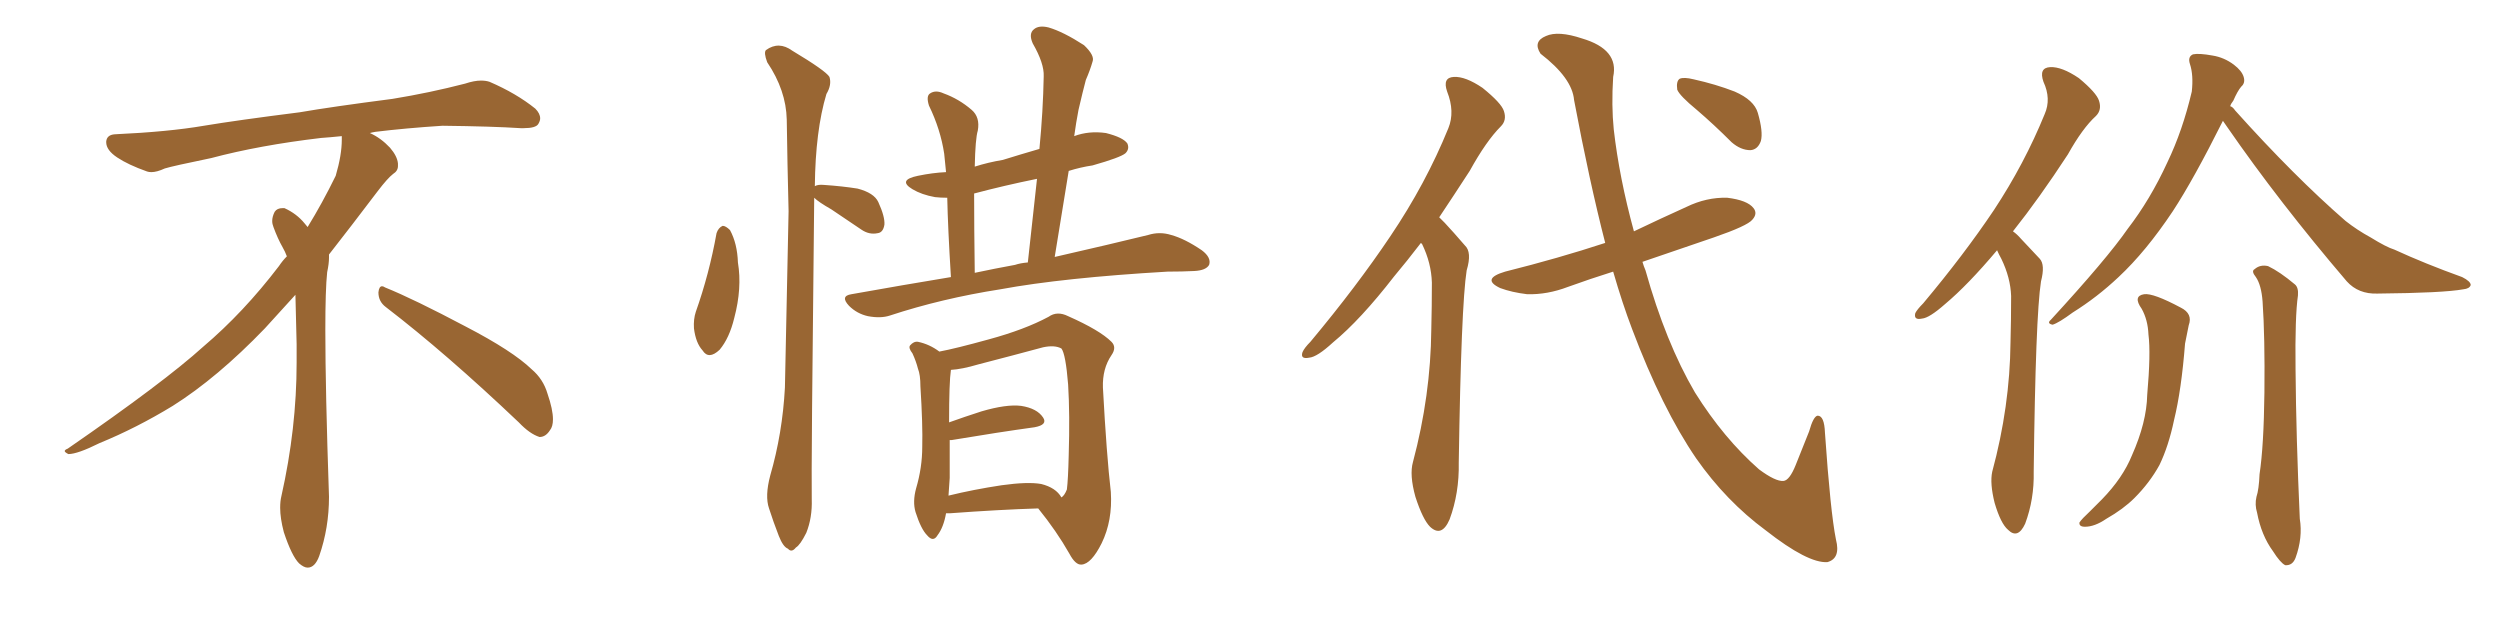 <svg xmlns="http://www.w3.org/2000/svg" xmlns:xlink="http://www.w3.org/1999/xlink" width="600" height="150"><path fill="#996633" padding="10" d="M92.58 73.68L92.58 73.68Q90.82 72.36 90.82 70.17L90.82 70.17Q90.97 68.70 91.70 68.70L91.70 68.70Q91.99 68.70 92.43 68.99L92.43 68.99Q99.32 71.78 111.77 78.37L111.77 78.37Q123.05 84.23 127.59 88.62L127.59 88.62Q130.37 90.97 131.40 94.48L131.40 94.48Q132.71 98.29 132.71 100.63L132.71 100.63Q132.71 102.39 131.98 103.27L131.98 103.27Q130.96 104.88 129.49 104.88L129.49 104.88Q127.15 104.15 124.51 101.37L124.51 101.37Q107.08 84.81 92.58 73.68ZM82.03 33.54L82.03 33.54L82.03 32.67Q79.25 32.96 77.05 33.11L77.05 33.11Q62.26 34.86 50.68 37.94L50.68 37.94Q41.46 39.84 39.55 40.43L39.55 40.43Q37.65 41.31 36.33 41.31L36.33 41.31Q35.74 41.31 35.30 41.16L35.30 41.16Q30.76 39.55 28.13 37.79L28.13 37.79Q25.49 36.04 25.49 34.13L25.49 34.13L25.49 33.98Q25.63 32.37 27.54 32.23L27.54 32.23Q40.43 31.64 48.93 30.18L48.93 30.18Q56.84 28.86 71.92 26.95L71.92 26.95Q79.54 25.63 94.19 23.73L94.19 23.73Q103.13 22.27 111.62 20.07L111.62 20.07Q113.82 19.34 115.43 19.34L115.43 19.34Q116.60 19.34 117.48 19.63L117.48 19.63Q123.93 22.41 128.47 26.07L128.47 26.07Q129.64 27.25 129.64 28.42L129.64 28.42Q129.64 29.00 129.20 29.74L129.20 29.74Q128.61 30.76 125.68 30.76L125.68 30.76L124.95 30.76Q118.21 30.32 106.20 30.18L106.20 30.18Q97.27 30.76 90.09 31.64L90.09 31.64Q89.21 31.79 88.77 31.93L88.77 31.93Q91.41 33.11 93.60 35.45L93.60 35.45Q95.36 37.50 95.51 39.26L95.51 39.26L95.51 39.84Q95.51 41.02 94.34 41.75L94.34 41.75Q93.02 42.77 90.67 45.85L90.67 45.85Q84.23 54.35 78.96 61.08L78.96 61.08L78.96 61.82Q78.96 63.28 78.52 65.33L78.52 65.33Q78.08 69.43 78.08 79.25L78.08 79.25Q78.08 93.46 78.96 119.24L78.96 119.24Q78.96 126.71 76.61 133.45L76.61 133.45Q75.59 136.23 73.83 136.23L73.83 136.23Q72.95 136.23 71.78 135.21L71.78 135.21Q70.02 133.45 68.12 127.73L68.12 127.73Q67.24 124.37 67.24 121.88L67.24 121.88Q67.24 120.26 67.53 119.09L67.53 119.09Q71.19 102.83 71.19 87.01L71.19 87.01L71.19 82.62Q71.04 76.61 70.90 70.75L70.90 70.75Q66.80 75.29 63.57 78.81L63.57 78.81Q52.15 90.67 41.46 97.41L41.46 97.41Q32.81 102.69 23.88 106.35L23.88 106.35Q18.60 108.98 16.41 108.98L16.41 108.98Q15.53 108.54 15.53 108.25L15.53 108.25Q15.53 107.96 16.26 107.67L16.26 107.67Q39.40 91.70 48.78 83.20L48.78 83.20Q58.45 75 66.94 63.87L66.94 63.87Q67.82 62.55 68.85 61.52L68.85 61.52Q68.41 60.35 67.82 59.33L67.82 59.33Q66.65 57.28 65.63 54.49L65.63 54.49Q65.33 53.76 65.33 53.03L65.33 53.03Q65.33 52.00 65.92 50.83L65.92 50.83Q66.50 49.95 67.82 49.95L67.82 49.95L68.26 49.95Q71.19 51.27 73.10 53.61L73.10 53.61Q73.39 53.91 73.83 54.49L73.83 54.49Q77.34 48.78 80.57 42.19L80.57 42.19Q82.03 37.21 82.03 33.54ZM171.97 55.96L171.97 55.96Q172.41 54.64 173.44 54.20L173.44 54.20Q174.17 54.20 175.20 55.22L175.20 55.22Q176.95 58.45 177.10 62.99L177.10 62.99Q178.13 69.14 176.22 76.32L176.22 76.32Q175.05 81.15 172.71 83.94L172.71 83.94Q170.07 86.43 168.60 84.08L168.60 84.08Q166.99 82.32 166.55 78.81L166.55 78.81Q166.41 76.61 166.99 74.85L166.99 74.85Q170.21 65.77 171.97 55.96ZM195.41 47.46L195.41 47.46Q194.68 112.65 194.82 119.82L194.82 119.82Q194.97 124.22 193.51 127.88L193.51 127.88Q192.04 130.81 191.02 131.40L191.02 131.40Q189.99 132.71 189.11 131.69L189.11 131.69Q187.94 131.25 186.91 128.61L186.91 128.61Q185.60 125.24 184.57 122.02L184.57 122.02Q183.54 119.09 184.86 114.11L184.86 114.11Q187.79 104.00 188.38 93.02L188.38 93.02Q188.82 70.90 189.26 50.68L189.26 50.68Q188.96 38.96 188.82 28.71L188.82 28.71Q188.67 21.68 184.13 14.94L184.13 14.94Q183.25 12.60 183.84 12.01L183.84 12.01Q186.91 9.81 190.14 12.16L190.14 12.16Q198.19 16.99 199.07 18.46L199.07 18.46Q199.66 20.36 198.34 22.56L198.34 22.56Q195.70 31.35 195.56 44.68L195.56 44.68Q196.29 44.24 197.75 44.38L197.75 44.38Q202.15 44.68 205.81 45.26L205.81 45.26Q209.77 46.29 210.79 48.49L210.79 48.49Q212.40 52.00 212.26 53.91L212.26 53.91Q211.96 55.81 210.64 55.96L210.64 55.96Q208.59 56.40 206.69 55.08L206.69 55.08Q202.73 52.44 199.51 50.24L199.51 50.24Q196.44 48.49 195.41 47.46ZM228.22 66.50L228.22 66.50Q227.49 54.64 227.34 47.46L227.34 47.46Q225.73 47.46 224.41 47.31L224.41 47.31Q221.19 46.73 218.99 45.41L218.99 45.41Q215.33 43.21 220.31 42.19L220.31 42.19Q223.83 41.46 227.05 41.31L227.05 41.31Q226.76 38.38 226.61 36.91L226.61 36.91Q225.73 31.05 222.95 25.34L222.95 25.34Q222.22 23.00 223.24 22.41L223.24 22.41Q224.56 21.53 226.46 22.41L226.46 22.41Q230.13 23.73 233.20 26.37L233.20 26.37Q235.25 28.13 234.67 31.35L234.67 31.35Q234.08 33.25 233.94 39.99L233.94 39.99Q237.16 38.96 240.67 38.38L240.67 38.38Q244.92 37.06 249.46 35.74L249.46 35.74Q250.34 26.66 250.49 18.31L250.49 18.31Q250.63 15.23 247.85 10.40L247.85 10.40Q246.83 8.06 248.14 7.03L248.14 7.03Q249.32 6.01 251.66 6.59L251.66 6.59Q255.18 7.62 260.16 10.84L260.16 10.84Q262.79 13.33 262.21 14.79L262.21 14.79Q261.62 16.85 260.60 19.19L260.60 19.19Q259.86 21.97 258.84 26.37L258.84 26.37Q258.25 29.44 257.81 32.67L257.81 32.67Q261.33 31.35 265.43 31.93L265.43 31.93Q269.53 32.96 270.56 34.42L270.56 34.42Q271.14 35.74 270.12 36.77L270.12 36.77Q268.95 37.79 262.21 39.70L262.21 39.70Q259.28 40.14 256.49 41.02L256.49 41.02Q254.88 50.98 253.13 61.67L253.13 61.67Q266.60 58.59 275.54 56.40L275.54 56.40Q278.32 55.52 281.10 56.40L281.10 56.40Q284.33 57.28 288.43 60.06L288.43 60.06Q290.77 61.82 290.19 63.57L290.19 63.57Q289.45 64.89 286.67 65.04L286.67 65.04Q283.74 65.19 280.22 65.19L280.22 65.19Q255.18 66.65 240.09 69.43L240.09 69.43Q226.03 71.63 213.57 75.73L213.57 75.73Q211.38 76.46 208.30 75.88L208.30 75.88Q205.66 75.29 203.76 73.39L203.76 73.39Q201.56 71.04 204.35 70.61L204.35 70.61Q216.65 68.41 228.22 66.50ZM243.60 63.57L243.60 63.57Q244.92 63.13 246.68 62.99L246.68 62.99Q247.85 52.29 248.88 42.92L248.88 42.92Q240.97 44.53 233.79 46.44L233.79 46.44Q233.79 54.35 233.94 65.48L233.94 65.48Q238.77 64.45 243.60 63.57ZM227.05 123.19L227.05 123.19Q226.46 126.56 225 128.47L225 128.47Q223.97 130.22 222.51 128.47L222.51 128.47Q221.04 127.00 219.73 122.90L219.73 122.90Q218.99 120.41 219.87 117.19L219.87 117.19Q221.34 112.21 221.34 107.23L221.34 107.23Q221.48 101.95 220.90 92.72L220.90 92.72Q220.90 89.94 220.31 88.48L220.31 88.48Q219.87 86.72 218.99 84.81L218.99 84.81Q217.97 83.50 218.41 82.91L218.41 82.91Q219.29 81.88 220.31 82.03L220.31 82.03Q223.10 82.62 225.44 84.38L225.44 84.38Q229.39 83.64 237.30 81.45L237.30 81.45Q245.95 79.10 251.66 76.03L251.66 76.03Q253.71 74.56 256.35 75.88L256.35 75.88Q263.96 79.25 266.75 82.03L266.75 82.03Q268.07 83.35 266.75 85.25L266.75 85.25Q264.55 88.48 264.70 93.02L264.70 93.02Q265.58 109.28 266.60 118.07L266.60 118.07Q267.04 124.95 264.40 130.37L264.40 130.37Q261.91 135.35 259.57 135.50L259.57 135.50Q258.11 135.64 256.64 132.86L256.64 132.86Q253.56 127.44 249.17 122.02L249.17 122.02Q239.79 122.31 227.93 123.19L227.93 123.19Q227.20 123.19 227.05 123.19ZM249.90 116.16L249.90 116.16L249.90 116.16Q253.42 117.04 254.74 119.38L254.74 119.38Q255.47 118.95 256.05 117.48L256.05 117.48Q256.35 115.14 256.49 109.28L256.49 109.28Q256.79 99.46 256.35 92.29L256.35 92.29Q255.76 84.96 254.74 83.64L254.74 83.64Q253.13 82.76 250.34 83.35L250.34 83.35Q243.31 85.25 234.81 87.45L234.81 87.45Q230.86 88.62 228.22 88.77L228.22 88.77Q227.78 91.70 227.78 101.37L227.78 101.37Q231.45 100.05 235.55 98.73L235.55 98.73Q241.55 96.97 245.07 97.41L245.07 97.41Q248.88 98.00 250.34 100.20L250.34 100.20Q251.51 101.95 248.29 102.54L248.29 102.54Q239.79 103.71 228.37 105.62L228.37 105.62Q228.08 105.62 227.93 105.62L227.93 105.62Q227.93 110.16 227.93 114.70L227.93 114.70Q227.78 116.75 227.64 118.95L227.64 118.95Q233.64 117.48 240.38 116.46L240.38 116.46Q246.68 115.58 249.90 116.16ZM341.02 58.30L341.02 58.30Q337.65 62.70 334.57 66.36L334.57 66.36Q326.51 76.76 319.92 82.18L319.92 82.18Q316.11 85.69 314.21 85.84L314.21 85.84Q312.01 86.28 312.60 84.52L312.60 84.52Q313.04 83.50 314.50 82.03L314.50 82.03Q325.63 68.70 333.69 56.69L333.69 56.69Q342.19 44.09 347.61 30.76L347.61 30.76Q349.22 26.81 347.31 21.97L347.31 21.97Q346.14 18.60 348.93 18.46L348.93 18.46Q351.71 18.31 355.81 21.09L355.81 21.09Q360.35 24.76 360.94 26.66L360.94 26.66Q361.67 28.86 360.21 30.32L360.21 30.32Q356.69 33.84 352.73 41.02L352.73 41.02Q348.93 46.88 345.41 52.15L345.41 52.15Q346.14 52.88 346.73 53.47L346.73 53.47Q348.78 55.66 351.56 58.89L351.56 58.89Q353.32 60.50 352.00 64.89L352.00 64.89Q350.68 73.24 350.10 111.04L350.10 111.04Q350.24 118.36 347.90 124.66L347.90 124.66Q346.00 129.05 343.21 126.42L343.21 126.42Q341.46 124.66 339.70 119.24L339.70 119.24Q338.23 113.96 339.11 110.89L339.11 110.89Q343.36 94.92 343.51 79.10L343.51 79.10Q343.65 73.54 343.65 67.82L343.65 67.82Q343.51 63.13 341.31 58.59L341.31 58.59Q341.16 58.45 341.02 58.30ZM387.16 65.19L387.16 65.19Q381.59 66.94 376.32 68.85L376.32 68.85Q371.34 70.75 366.50 70.61L366.50 70.61Q362.84 70.17 360.06 69.14L360.06 69.14Q355.37 66.94 361.23 65.19L361.23 65.19Q374.12 61.96 385.25 58.30L385.25 58.30Q381.45 43.51 377.78 24.02L377.78 24.02Q377.34 18.75 369.73 12.89L369.73 12.89Q367.82 9.96 371.04 8.64L371.04 8.64Q373.97 7.32 379.69 9.23L379.69 9.23Q388.62 11.87 387.16 18.46L387.16 18.46Q386.72 25.34 387.30 31.05L387.30 31.05Q388.62 42.63 392.14 55.52L392.14 55.52Q398.58 52.44 404.74 49.66L404.74 49.66Q409.57 47.31 414.55 47.46L414.55 47.46Q419.38 48.05 420.85 49.95L420.85 49.95Q421.88 51.27 420.56 52.73L420.56 52.73Q419.38 54.20 411.33 56.98L411.33 56.98Q402.25 60.06 394.19 62.84L394.19 62.84Q394.48 63.87 394.92 64.89L394.92 64.89Q399.76 82.18 406.79 94.19L406.79 94.19Q413.67 105.18 422.17 112.65L422.17 112.65Q426.12 115.58 428.03 115.43L428.03 115.43Q429.49 115.28 430.96 111.62L430.96 111.62Q432.42 107.96 434.18 103.56L434.18 103.56Q435.21 99.90 436.23 99.76L436.23 99.76Q437.84 99.76 437.99 103.86L437.99 103.86Q439.31 122.90 440.63 129.49L440.63 129.49Q441.80 134.03 438.57 134.91L438.57 134.91Q433.89 135.21 423.78 127.29L423.78 127.29Q414.26 120.26 407.08 110.01L407.08 110.01Q398.88 98.00 391.70 78.96L391.70 78.96Q389.36 72.80 387.16 65.19ZM407.23 26.37L407.23 26.37L407.23 26.37Q403.13 23.00 402.54 21.53L402.54 21.53Q402.25 19.48 403.13 18.90L403.13 18.90Q404.15 18.46 406.49 19.04L406.49 19.04Q411.77 20.21 416.31 21.97L416.31 21.97Q421.00 24.02 421.88 27.10L421.88 27.10Q423.19 31.64 422.61 33.84L422.61 33.84Q421.88 35.89 420.12 36.04L420.12 36.04Q417.77 36.04 415.58 34.13L415.58 34.13Q411.33 29.88 407.23 26.37ZM479.30 60.06L479.30 60.06Q472.27 68.41 466.85 72.95L466.85 72.95Q463.04 76.32 461.28 76.46L461.28 76.46Q459.23 76.90 459.67 75.15L459.67 75.15Q460.11 74.27 461.57 72.80L461.57 72.80Q471.39 61.08 478.56 50.39L478.56 50.39Q485.89 39.26 490.72 27.39L490.72 27.39Q492.33 23.73 490.43 19.63L490.43 19.63Q489.26 16.26 492.04 16.11L492.04 16.11Q494.82 15.97 498.93 18.75L498.93 18.75Q503.17 22.27 503.76 24.17L503.76 24.17Q504.49 26.37 503.03 27.83L503.03 27.83Q499.80 30.76 496.29 37.06L496.29 37.06Q489.40 47.61 483.11 55.52L483.11 55.52Q484.13 56.25 485.01 57.28L485.01 57.28Q486.91 59.33 489.55 62.11L489.55 62.11Q490.87 63.57 489.84 67.53L489.84 67.53Q488.53 75.88 488.09 113.23L488.09 113.23Q488.23 119.82 486.04 125.68L486.04 125.68Q484.28 129.49 481.93 127.15L481.93 127.15Q480.18 125.68 478.71 120.70L478.71 120.70Q477.54 116.02 478.13 113.23L478.13 113.23Q482.37 97.56 482.52 82.18L482.52 82.18Q482.67 76.76 482.67 71.04L482.67 71.04Q482.52 66.65 480.32 62.11L480.32 62.11Q479.74 61.08 479.30 60.06ZM533.50 29.00L533.50 29.00Q526.46 43.07 521.48 50.68L521.48 50.68Q515.04 60.35 508.45 66.50L508.45 66.50Q503.32 71.34 497.46 75L497.46 75Q494.09 77.49 492.63 77.93L492.63 77.93Q491.16 77.64 492.19 76.76L492.19 76.76Q505.66 62.11 510.64 54.93L510.64 54.93Q516.06 47.90 520.17 38.96L520.17 38.96Q523.83 31.35 526.03 21.97L526.03 21.97Q526.46 18.02 525.59 15.38L525.59 15.38Q525 13.62 526.32 13.04L526.32 13.04Q527.78 12.74 531.01 13.33L531.01 13.33Q533.79 13.77 536.13 15.53L536.13 15.53Q538.04 16.99 538.48 18.46L538.48 18.46Q538.92 19.92 537.89 20.80L537.89 20.80Q537.01 21.83 535.99 24.17L535.99 24.17Q535.40 24.90 535.25 25.49L535.25 25.49Q535.84 25.63 536.43 26.51L536.43 26.51Q550.63 42.33 562.94 53.03L562.94 53.03Q565.72 55.22 568.95 56.98L568.95 56.98Q572.75 59.33 574.66 59.91L574.66 59.91Q581.98 63.28 590.92 66.50L590.92 66.50Q592.97 67.53 592.97 68.41L592.97 68.41Q592.68 69.29 591.21 69.43L591.21 69.43Q586.38 70.31 570.56 70.46L570.56 70.46Q566.02 70.61 563.23 67.53L563.23 67.53Q546.97 48.49 534.52 30.47L534.52 30.47Q533.94 29.59 533.50 29.00ZM514.01 74.12L514.01 74.12Q511.82 71.04 514.60 70.61L514.60 70.61Q516.80 70.31 523.39 73.83L523.39 73.83Q526.32 75.29 525.29 78.08L525.29 78.08Q525 79.69 524.41 82.47L524.41 82.47Q523.54 93.60 521.78 100.78L521.78 100.78Q520.46 107.08 518.26 111.62L518.26 111.62Q515.92 115.87 512.26 119.53L512.26 119.53Q509.62 122.17 505.52 124.51L505.52 124.51Q502.73 126.42 500.39 126.42L500.39 126.42Q498.93 126.42 499.07 125.39L499.07 125.39Q499.66 124.51 501.56 122.75L501.56 122.75Q503.03 121.29 504.49 119.82L504.49 119.82Q509.47 114.70 511.67 109.28L511.67 109.28Q515.19 101.37 515.33 94.78L515.33 94.78Q516.21 84.81 515.63 80.27L515.63 80.27Q515.48 76.76 514.01 74.12ZM541.41 66.50L541.41 66.50L541.41 66.50Q540.23 65.04 541.11 64.60L541.11 64.60Q542.43 63.43 544.34 63.87L544.34 63.87Q547.12 65.19 550.78 68.26L550.78 68.26Q551.66 68.99 551.51 70.90L551.51 70.90Q550.78 75.88 550.93 88.62L550.93 88.62Q551.07 105.03 551.95 124.51L551.95 124.51Q552.69 129.05 550.93 133.89L550.93 133.89Q550.20 135.79 548.44 135.64L548.44 135.64Q547.27 135.06 545.51 132.28L545.51 132.28Q542.72 128.47 541.70 123.05L541.70 123.05Q541.11 121.14 541.55 119.24L541.55 119.24Q542.14 117.48 542.29 113.82L542.29 113.82Q543.31 107.08 543.46 94.19L543.46 94.19Q543.60 80.86 543.02 72.36L543.02 72.36Q542.72 68.41 541.41 66.50Z"/></svg>